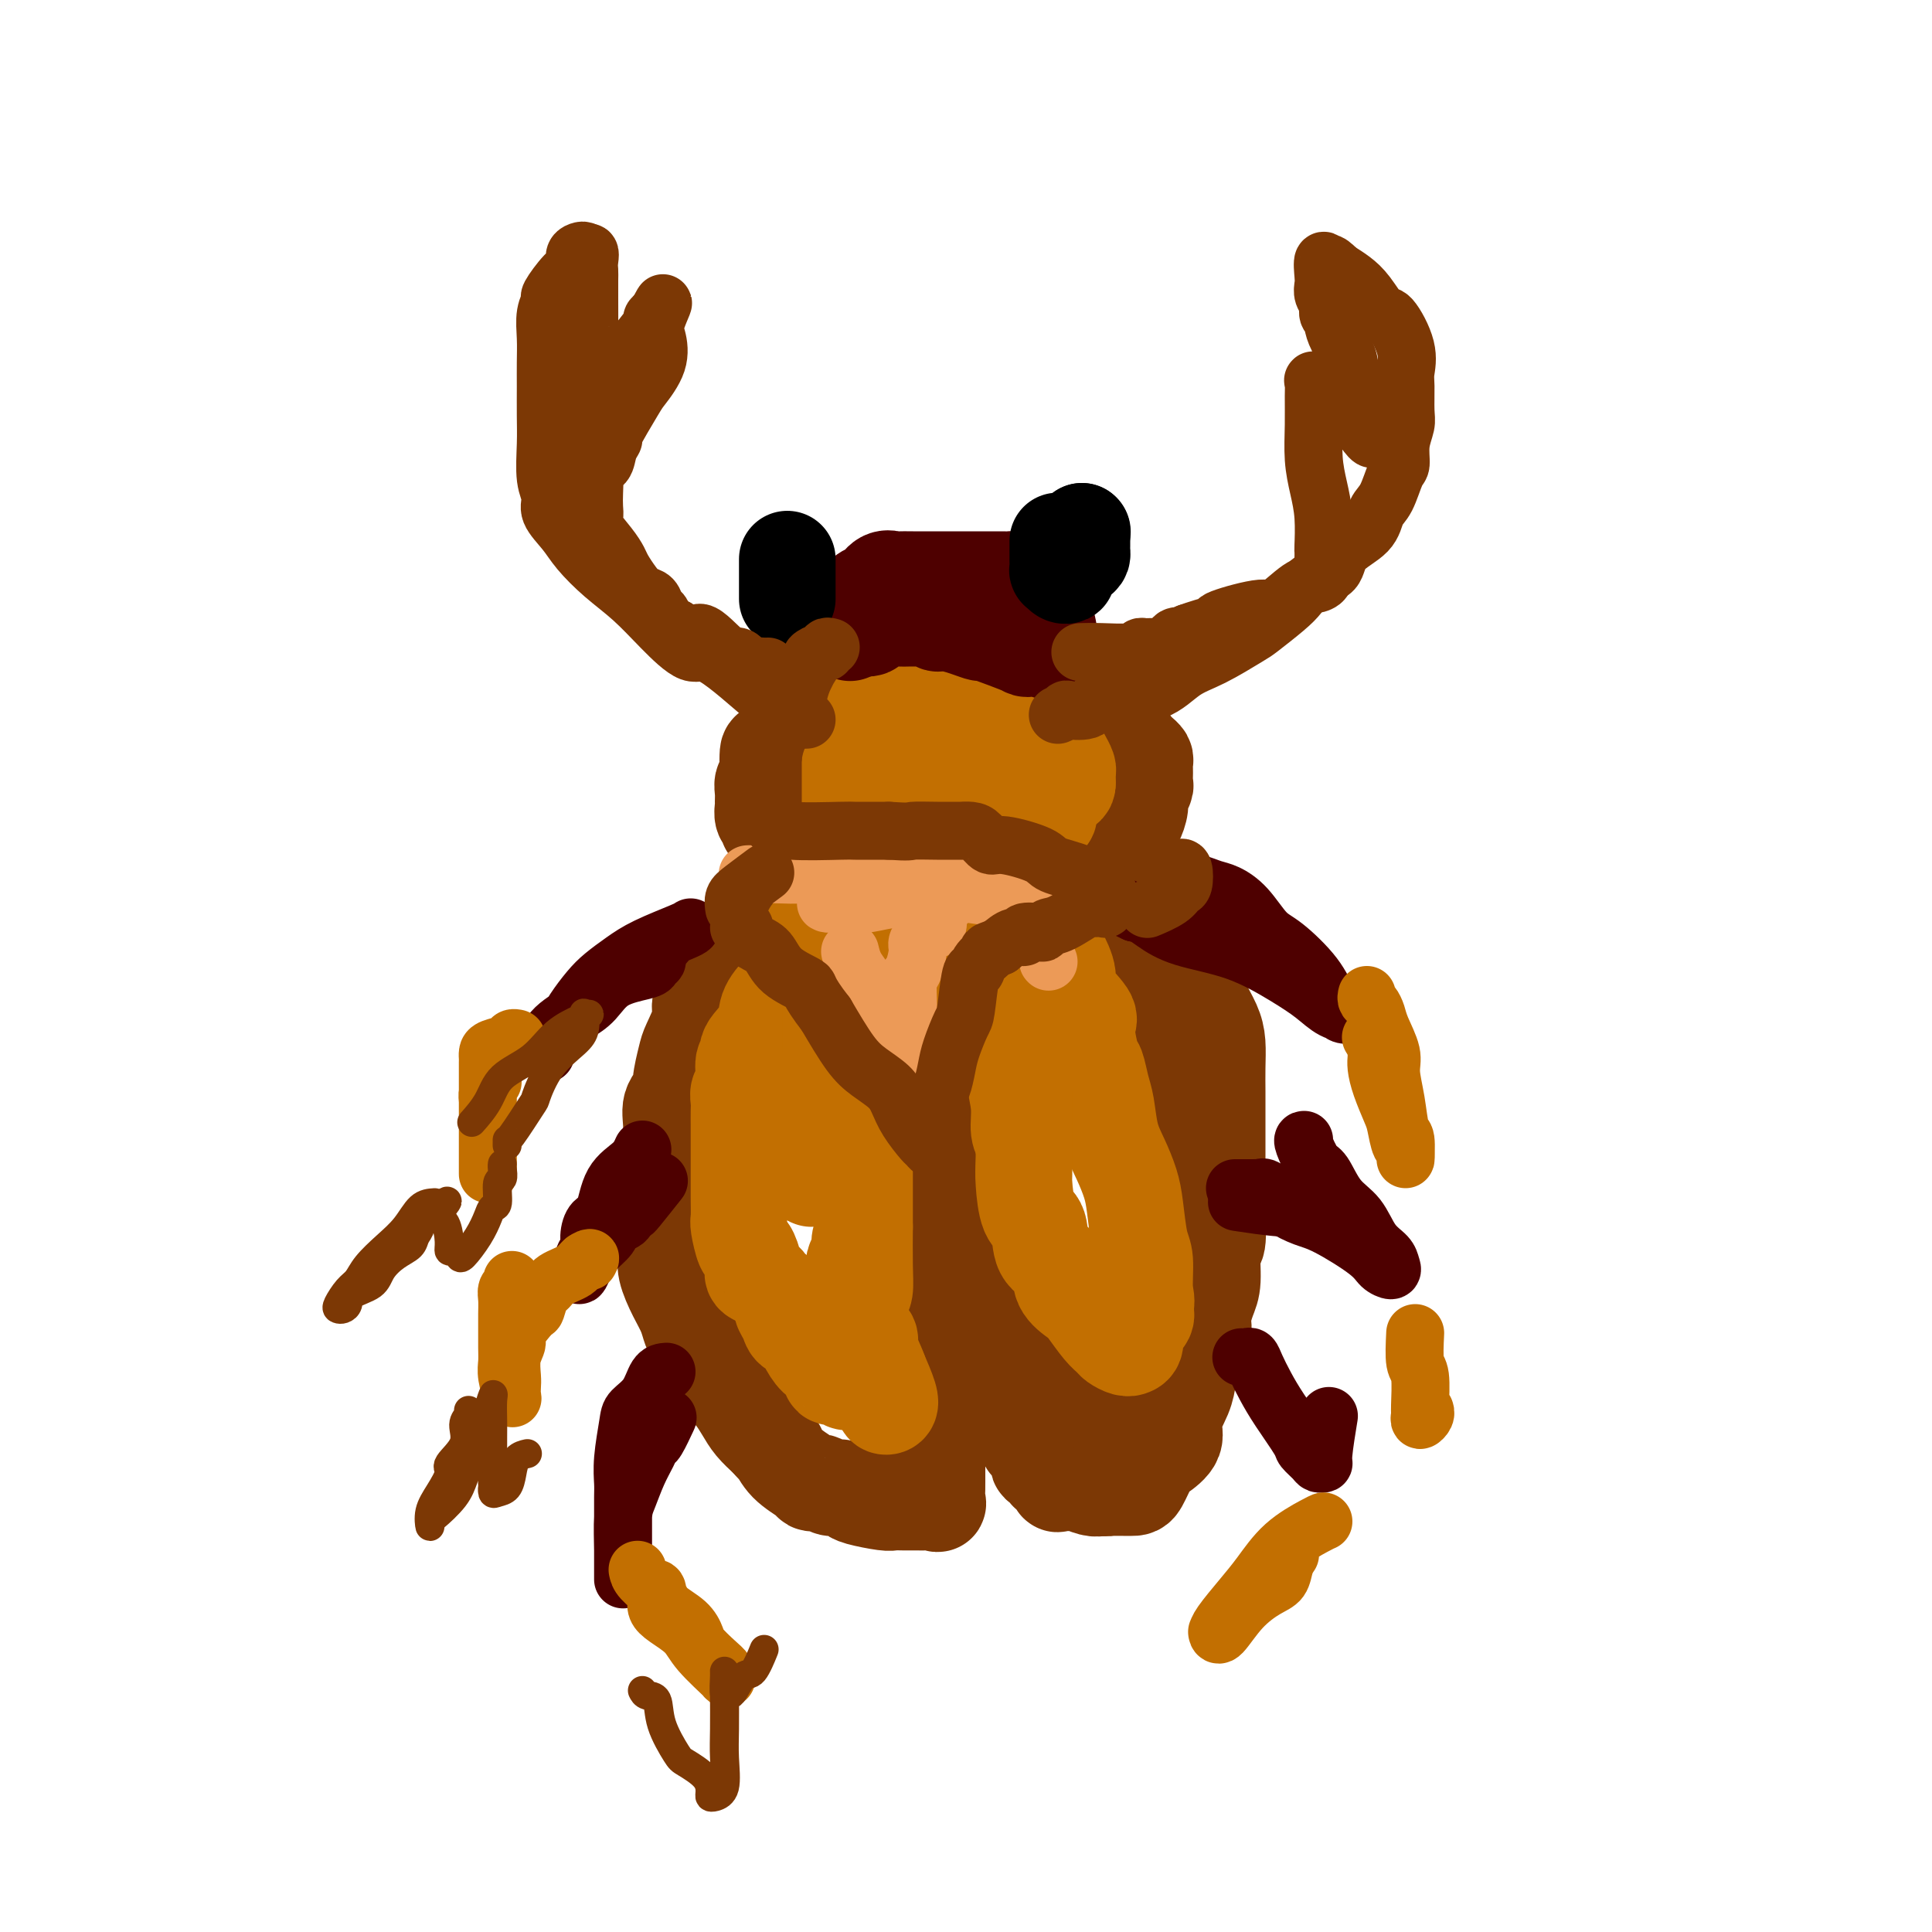 <svg viewBox='0 0 400 400' version='1.1' xmlns='http://www.w3.org/2000/svg' xmlns:xlink='http://www.w3.org/1999/xlink'><g fill='none' stroke='rgb(124,56,5)' stroke-width='20' stroke-linecap='round' stroke-linejoin='round'><path d='M183,148c-0.346,0.000 -0.693,0.000 -1,0c-0.307,-0.000 -0.575,-0.001 -1,0c-0.425,0.001 -1.006,0.002 -2,0c-0.994,-0.002 -2.399,-0.008 -3,0c-0.601,0.008 -0.396,0.030 -1,0c-0.604,-0.030 -2.015,-0.111 -3,0c-0.985,0.111 -1.542,0.415 -2,1c-0.458,0.585 -0.816,1.450 -2,2c-1.184,0.550 -3.193,0.784 -4,1c-0.807,0.216 -0.411,0.415 -1,1c-0.589,0.585 -2.162,1.556 -3,2c-0.838,0.444 -0.943,0.359 -1,1c-0.057,0.641 -0.068,2.007 0,3c0.068,0.993 0.215,1.613 0,2c-0.215,0.387 -0.791,0.541 -1,1c-0.209,0.459 -0.052,1.222 0,2c0.052,0.778 -0.000,1.571 0,2c0.000,0.429 0.054,0.492 0,1c-0.054,0.508 -0.214,1.459 0,2c0.214,0.541 0.801,0.671 1,1c0.199,0.329 0.008,0.856 0,1c-0.008,0.144 0.165,-0.095 1,0c0.835,0.095 2.330,0.523 3,1c0.670,0.477 0.514,1.002 1,1c0.486,-0.002 1.614,-0.533 4,0c2.386,0.533 6.032,2.129 8,3c1.968,0.871 2.260,1.017 3,1c0.740,-0.017 1.930,-0.197 3,0c1.070,0.197 2.020,0.771 3,1c0.980,0.229 1.990,0.115 3,0'/><path d='M188,178c5.351,1.327 3.729,0.145 4,0c0.271,-0.145 2.435,0.746 4,1c1.565,0.254 2.531,-0.128 4,0c1.469,0.128 3.443,0.766 5,1c1.557,0.234 2.699,0.064 4,0c1.301,-0.064 2.762,-0.023 3,0c0.238,0.023 -0.745,0.028 0,0c0.745,-0.028 3.219,-0.089 4,0c0.781,0.089 -0.132,0.327 1,0c1.132,-0.327 4.310,-1.217 6,-2c1.690,-0.783 1.892,-1.457 3,-2c1.108,-0.543 3.123,-0.956 4,-1c0.877,-0.044 0.617,0.280 1,0c0.383,-0.280 1.408,-1.163 2,-2c0.592,-0.837 0.751,-1.629 1,-2c0.249,-0.371 0.589,-0.322 1,-1c0.411,-0.678 0.895,-2.082 1,-3c0.105,-0.918 -0.168,-1.349 0,-2c0.168,-0.651 0.778,-1.522 1,-2c0.222,-0.478 0.057,-0.562 0,-1c-0.057,-0.438 -0.004,-1.231 0,-2c0.004,-0.769 -0.039,-1.515 0,-2c0.039,-0.485 0.161,-0.708 0,-1c-0.161,-0.292 -0.604,-0.655 -1,-1c-0.396,-0.345 -0.743,-0.674 -1,-1c-0.257,-0.326 -0.422,-0.648 -1,-1c-0.578,-0.352 -1.567,-0.734 -2,-1c-0.433,-0.266 -0.309,-0.418 -1,-1c-0.691,-0.582 -2.197,-1.595 -3,-2c-0.803,-0.405 -0.901,-0.203 -1,0'/><path d='M227,150c-2.003,-1.342 -2.010,-1.197 -2,-1c0.010,0.197 0.037,0.445 0,0c-0.037,-0.445 -0.137,-1.583 -1,-2c-0.863,-0.417 -2.488,-0.115 -3,0c-0.512,0.115 0.090,0.041 0,0c-0.090,-0.041 -0.872,-0.048 -1,0c-0.128,0.048 0.398,0.153 -1,0c-1.398,-0.153 -4.718,-0.563 -7,-1c-2.282,-0.437 -3.525,-0.902 -4,-1c-0.475,-0.098 -0.182,0.170 -1,0c-0.818,-0.170 -2.747,-0.778 -5,-1c-2.253,-0.222 -4.832,-0.060 -6,0c-1.168,0.060 -0.927,0.016 -1,0c-0.073,-0.016 -0.461,-0.005 -1,0c-0.539,0.005 -1.228,0.004 -2,0c-0.772,-0.004 -1.628,-0.011 -2,0c-0.372,0.011 -0.261,0.042 -1,0c-0.739,-0.042 -2.328,-0.155 -3,0c-0.672,0.155 -0.428,0.578 -1,1c-0.572,0.422 -1.962,0.845 -3,1c-1.038,0.155 -1.725,0.044 -2,0c-0.275,-0.044 -0.137,-0.022 0,0'/><path d='M163,180c0.381,0.943 0.762,1.886 0,3c-0.762,1.114 -2.669,2.398 -4,4c-1.331,1.602 -2.088,3.521 -3,5c-0.912,1.479 -1.980,2.519 -3,4c-1.020,1.481 -1.993,3.405 -3,5c-1.007,1.595 -2.048,2.861 -3,4c-0.952,1.139 -1.815,2.151 -2,3c-0.185,0.849 0.306,1.536 0,3c-0.306,1.464 -1.410,3.707 -2,5c-0.590,1.293 -0.665,1.637 -1,3c-0.335,1.363 -0.931,3.744 -1,5c-0.069,1.256 0.388,1.387 0,2c-0.388,0.613 -1.621,1.707 -2,3c-0.379,1.293 0.094,2.784 0,5c-0.094,2.216 -0.757,5.156 -1,7c-0.243,1.844 -0.067,2.592 0,4c0.067,1.408 0.024,3.475 0,5c-0.024,1.525 -0.028,2.508 0,4c0.028,1.492 0.088,3.492 0,5c-0.088,1.508 -0.323,2.523 0,4c0.323,1.477 1.203,3.417 2,5c0.797,1.583 1.512,2.808 2,4c0.488,1.192 0.750,2.350 1,3c0.250,0.650 0.490,0.792 1,2c0.510,1.208 1.292,3.481 2,5c0.708,1.519 1.344,2.283 2,3c0.656,0.717 1.333,1.388 2,2c0.667,0.612 1.323,1.164 2,2c0.677,0.836 1.375,1.956 2,3c0.625,1.044 1.179,2.013 2,3c0.821,0.987 1.911,1.994 3,3'/><path d='M159,298c2.404,2.791 1.915,1.767 2,2c0.085,0.233 0.743,1.722 2,3c1.257,1.278 3.113,2.347 4,3c0.887,0.653 0.804,0.892 1,1c0.196,0.108 0.672,0.084 1,0c0.328,-0.084 0.507,-0.230 1,0c0.493,0.230 1.298,0.836 2,1c0.702,0.164 1.301,-0.114 2,0c0.699,0.114 1.499,0.619 2,1c0.501,0.381 0.704,0.638 2,1c1.296,0.362 3.683,0.829 5,1c1.317,0.171 1.562,0.045 2,0c0.438,-0.045 1.070,-0.009 2,0c0.930,0.009 2.158,-0.009 3,0c0.842,0.009 1.297,0.046 2,0c0.703,-0.046 1.652,-0.176 2,0c0.348,0.176 0.093,0.659 0,0c-0.093,-0.659 -0.025,-2.461 0,-3c0.025,-0.539 0.007,0.183 0,-1c-0.007,-1.183 -0.002,-4.273 0,-6c0.002,-1.727 0.000,-2.092 0,-3c-0.000,-0.908 0.001,-2.361 0,-4c-0.001,-1.639 -0.003,-3.465 0,-5c0.003,-1.535 0.012,-2.781 0,-4c-0.012,-1.219 -0.045,-2.412 0,-4c0.045,-1.588 0.167,-3.570 0,-5c-0.167,-1.430 -0.622,-2.308 -1,-4c-0.378,-1.692 -0.679,-4.198 -1,-6c-0.321,-1.802 -0.660,-2.901 -1,-4'/><path d='M191,262c-0.631,-8.291 -0.709,-4.520 -1,-4c-0.291,0.520 -0.795,-2.211 -1,-4c-0.205,-1.789 -0.111,-2.634 0,-4c0.111,-1.366 0.240,-3.252 0,-5c-0.240,-1.748 -0.849,-3.358 -1,-5c-0.151,-1.642 0.156,-3.315 0,-6c-0.156,-2.685 -0.774,-6.381 -1,-8c-0.226,-1.619 -0.061,-1.162 0,-2c0.061,-0.838 0.017,-2.970 0,-5c-0.017,-2.030 -0.009,-3.959 0,-5c0.009,-1.041 0.017,-1.194 0,-2c-0.017,-0.806 -0.060,-2.266 0,-3c0.060,-0.734 0.222,-0.743 0,-1c-0.222,-0.257 -0.829,-0.761 0,-2c0.829,-1.239 3.094,-3.211 4,-4c0.906,-0.789 0.453,-0.394 0,0'/><path d='M228,187c0.328,0.387 0.655,0.775 1,1c0.345,0.225 0.707,0.289 1,1c0.293,0.711 0.516,2.071 1,3c0.484,0.929 1.228,1.428 2,3c0.772,1.572 1.570,4.218 2,6c0.430,1.782 0.491,2.699 1,4c0.509,1.301 1.464,2.985 2,5c0.536,2.015 0.651,4.362 1,6c0.349,1.638 0.931,2.569 1,4c0.069,1.431 -0.374,3.363 0,5c0.374,1.637 1.564,2.978 2,5c0.436,2.022 0.117,4.726 0,6c-0.117,1.274 -0.031,1.118 0,2c0.031,0.882 0.008,2.801 0,4c-0.008,1.199 -0.002,1.678 0,3c0.002,1.322 0.000,3.487 0,5c-0.000,1.513 0.001,2.374 0,4c-0.001,1.626 -0.003,4.017 0,5c0.003,0.983 0.012,0.559 0,1c-0.012,0.441 -0.046,1.745 0,3c0.046,1.255 0.171,2.459 0,3c-0.171,0.541 -0.637,0.420 -1,1c-0.363,0.580 -0.621,1.862 -1,3c-0.379,1.138 -0.879,2.133 -1,3c-0.121,0.867 0.136,1.605 0,2c-0.136,0.395 -0.663,0.449 -1,1c-0.337,0.551 -0.482,1.601 -1,3c-0.518,1.399 -1.409,3.146 -2,4c-0.591,0.854 -0.883,0.815 -1,1c-0.117,0.185 -0.058,0.592 0,1'/><path d='M234,285c-1.189,2.980 -0.160,0.931 0,1c0.160,0.069 -0.549,2.255 -1,3c-0.451,0.745 -0.646,0.050 -1,0c-0.354,-0.050 -0.869,0.547 -1,1c-0.131,0.453 0.120,0.763 0,1c-0.120,0.237 -0.610,0.402 -1,1c-0.390,0.598 -0.678,1.628 -1,2c-0.322,0.372 -0.678,0.086 -1,0c-0.322,-0.086 -0.608,0.028 -1,0c-0.392,-0.028 -0.888,-0.197 -1,0c-0.112,0.197 0.160,0.761 0,1c-0.160,0.239 -0.753,0.152 -1,0c-0.247,-0.152 -0.150,-0.368 0,-1c0.150,-0.632 0.353,-1.678 0,-3c-0.353,-1.322 -1.260,-2.920 -2,-4c-0.740,-1.080 -1.312,-1.643 -2,-3c-0.688,-1.357 -1.493,-3.508 -2,-5c-0.507,-1.492 -0.717,-2.325 -1,-3c-0.283,-0.675 -0.639,-1.192 -1,-3c-0.361,-1.808 -0.726,-4.907 -1,-6c-0.274,-1.093 -0.459,-0.179 -1,-1c-0.541,-0.821 -1.440,-3.377 -2,-5c-0.560,-1.623 -0.780,-2.311 -1,-3'/><path d='M212,258c-2.359,-5.751 -1.257,-2.128 -1,-2c0.257,0.128 -0.330,-3.239 -1,-5c-0.670,-1.761 -1.422,-1.915 -2,-3c-0.578,-1.085 -0.982,-3.102 -1,-5c-0.018,-1.898 0.349,-3.678 0,-5c-0.349,-1.322 -1.414,-2.186 -2,-4c-0.586,-1.814 -0.693,-4.579 -1,-6c-0.307,-1.421 -0.814,-1.497 -1,-3c-0.186,-1.503 -0.050,-4.432 0,-7c0.050,-2.568 0.013,-4.773 0,-6c-0.013,-1.227 -0.004,-1.475 0,-3c0.004,-1.525 0.001,-4.328 0,-6c-0.001,-1.672 -0.000,-2.212 0,-3c0.000,-0.788 0.000,-1.823 0,-3c-0.000,-1.177 -0.000,-2.497 0,-3c0.000,-0.503 0.000,-0.191 0,-1c-0.000,-0.809 -0.000,-2.740 0,-4c0.000,-1.260 0.000,-1.850 0,-1c-0.000,0.850 -0.000,3.140 0,4c0.000,0.860 0.000,0.290 0,1c-0.000,0.710 -0.000,2.699 0,4c0.000,1.301 0.000,1.915 0,3c-0.000,1.085 -0.000,2.641 0,4c0.000,1.359 0.000,2.520 0,4c-0.000,1.480 -0.000,3.280 0,5c0.000,1.720 0.000,3.360 0,5'/><path d='M203,218c0.017,6.301 0.059,7.555 0,9c-0.059,1.445 -0.219,3.083 0,5c0.219,1.917 0.816,4.114 1,6c0.184,1.886 -0.045,3.463 0,5c0.045,1.537 0.363,3.036 1,5c0.637,1.964 1.593,4.395 2,6c0.407,1.605 0.266,2.385 0,3c-0.266,0.615 -0.656,1.064 0,3c0.656,1.936 2.357,5.360 3,7c0.643,1.640 0.229,1.496 0,2c-0.229,0.504 -0.271,1.655 0,3c0.271,1.345 0.856,2.885 1,4c0.144,1.115 -0.154,1.805 0,3c0.154,1.195 0.760,2.895 1,4c0.240,1.105 0.115,1.615 0,3c-0.115,1.385 -0.219,3.645 0,5c0.219,1.355 0.762,1.807 1,3c0.238,1.193 0.173,3.129 0,4c-0.173,0.871 -0.454,0.676 0,1c0.454,0.324 1.641,1.167 2,2c0.359,0.833 -0.111,1.657 0,2c0.111,0.343 0.805,0.205 1,0c0.195,-0.205 -0.107,-0.475 0,0c0.107,0.475 0.623,1.697 1,2c0.377,0.303 0.614,-0.312 1,0c0.386,0.312 0.922,1.551 1,2c0.078,0.449 -0.302,0.106 0,0c0.302,-0.106 1.287,0.023 2,0c0.713,-0.023 1.153,-0.199 2,0c0.847,0.199 2.099,0.771 3,1c0.901,0.229 1.450,0.114 2,0'/><path d='M228,308c1.628,0.154 1.197,0.040 2,0c0.803,-0.040 2.840,-0.005 4,0c1.160,0.005 1.444,-0.020 2,-1c0.556,-0.980 1.385,-2.915 2,-4c0.615,-1.085 1.016,-1.318 2,-2c0.984,-0.682 2.553,-1.811 3,-3c0.447,-1.189 -0.226,-2.437 0,-4c0.226,-1.563 1.352,-3.442 2,-5c0.648,-1.558 0.817,-2.794 1,-4c0.183,-1.206 0.379,-2.381 1,-4c0.621,-1.619 1.668,-3.682 2,-5c0.332,-1.318 -0.051,-1.893 0,-3c0.051,-1.107 0.535,-2.748 1,-4c0.465,-1.252 0.909,-2.115 1,-4c0.091,-1.885 -0.172,-4.792 0,-6c0.172,-1.208 0.778,-0.717 1,-2c0.222,-1.283 0.059,-4.339 0,-6c-0.059,-1.661 -0.016,-1.928 0,-3c0.016,-1.072 0.004,-2.950 0,-4c-0.004,-1.050 -0.001,-1.273 0,-3c0.001,-1.727 0.001,-4.958 0,-7c-0.001,-2.042 -0.002,-2.895 0,-4c0.002,-1.105 0.008,-2.463 0,-4c-0.008,-1.537 -0.029,-3.254 0,-5c0.029,-1.746 0.107,-3.523 0,-5c-0.107,-1.477 -0.400,-2.656 -1,-4c-0.600,-1.344 -1.509,-2.855 -2,-4c-0.491,-1.145 -0.565,-1.926 -1,-3c-0.435,-1.074 -1.233,-2.443 -2,-3c-0.767,-0.557 -1.505,-0.302 -2,-1c-0.495,-0.698 -0.748,-2.349 -1,-4'/><path d='M243,197c-1.571,-3.118 -0.998,-1.413 -1,-1c-0.002,0.413 -0.578,-0.466 -1,-1c-0.422,-0.534 -0.690,-0.724 -1,-1c-0.310,-0.276 -0.661,-0.638 -1,-1c-0.339,-0.362 -0.665,-0.724 -1,-1c-0.335,-0.276 -0.677,-0.466 -1,-1c-0.323,-0.534 -0.625,-1.413 -1,-2c-0.375,-0.587 -0.821,-0.882 -1,-1c-0.179,-0.118 -0.089,-0.059 0,0'/><path d='M235,188c-0.453,-0.008 -0.906,-0.016 -1,0c-0.094,0.016 0.171,0.056 0,0c-0.171,-0.056 -0.777,-0.207 -1,0c-0.223,0.207 -0.064,0.774 0,1c0.064,0.226 0.032,0.113 0,0'/></g>
<g fill='none' stroke='rgb(194,111,1)' stroke-width='20' stroke-linecap='round' stroke-linejoin='round'><path d='M181,147c0.337,-0.732 0.673,-1.464 2,-2c1.327,-0.536 3.644,-0.876 5,-1c1.356,-0.124 1.750,-0.033 3,0c1.250,0.033 3.356,0.009 5,0c1.644,-0.009 2.825,-0.002 4,0c1.175,0.002 2.343,0.000 3,0c0.657,-0.000 0.805,0.001 1,0c0.195,-0.001 0.439,-0.004 1,0c0.561,0.004 1.439,0.015 2,0c0.561,-0.015 0.806,-0.057 1,0c0.194,0.057 0.338,0.213 1,1c0.662,0.787 1.840,2.204 3,3c1.160,0.796 2.300,0.972 3,1c0.700,0.028 0.961,-0.092 1,0c0.039,0.092 -0.145,0.394 0,1c0.145,0.606 0.617,1.514 1,2c0.383,0.486 0.677,0.550 1,1c0.323,0.450 0.675,1.286 1,2c0.325,0.714 0.623,1.304 1,2c0.377,0.696 0.833,1.496 1,2c0.167,0.504 0.045,0.713 0,1c-0.045,0.287 -0.013,0.654 0,1c0.013,0.346 0.006,0.673 0,1'/><path d='M221,162c0.186,1.950 -2.350,0.327 -4,0c-1.650,-0.327 -2.413,0.644 -5,1c-2.587,0.356 -6.997,0.096 -9,0c-2.003,-0.096 -1.597,-0.030 -3,0c-1.403,0.030 -4.614,0.022 -6,0c-1.386,-0.022 -0.948,-0.059 -1,0c-0.052,0.059 -0.595,0.213 -1,0c-0.405,-0.213 -0.672,-0.793 -1,-1c-0.328,-0.207 -0.719,-0.041 -1,0c-0.281,0.041 -0.454,-0.041 -1,0c-0.546,0.041 -1.466,0.207 -2,0c-0.534,-0.207 -0.682,-0.786 -1,-1c-0.318,-0.214 -0.805,-0.061 -1,0c-0.195,0.061 -0.097,0.031 0,0'/><path d='M208,202c0.453,1.414 0.906,2.829 1,4c0.094,1.171 -0.172,2.100 0,3c0.172,0.900 0.782,1.772 1,3c0.218,1.228 0.043,2.811 0,4c-0.043,1.189 0.045,1.983 0,3c-0.045,1.017 -0.222,2.257 0,4c0.222,1.743 0.844,3.989 1,6c0.156,2.011 -0.152,3.785 0,5c0.152,1.215 0.766,1.870 1,3c0.234,1.130 0.088,2.736 0,4c-0.088,1.264 -0.118,2.185 0,4c0.118,1.815 0.383,4.523 1,6c0.617,1.477 1.587,1.723 2,3c0.413,1.277 0.270,3.586 1,5c0.730,1.414 2.335,1.933 3,3c0.665,1.067 0.392,2.681 1,4c0.608,1.319 2.098,2.342 3,3c0.902,0.658 1.215,0.951 2,2c0.785,1.049 2.043,2.855 3,4c0.957,1.145 1.614,1.627 2,2c0.386,0.373 0.500,0.635 1,1c0.500,0.365 1.386,0.834 2,1c0.614,0.166 0.957,0.028 1,0c0.043,-0.028 -0.212,0.053 0,0c0.212,-0.053 0.892,-0.241 1,-1c0.108,-0.759 -0.356,-2.089 0,-3c0.356,-0.911 1.530,-1.403 2,-2c0.470,-0.597 0.235,-1.298 0,-2'/><path d='M237,271c0.606,-1.819 0.122,-2.365 0,-4c-0.122,-1.635 0.119,-4.359 0,-6c-0.119,-1.641 -0.599,-2.201 -1,-4c-0.401,-1.799 -0.723,-4.838 -1,-7c-0.277,-2.162 -0.508,-3.448 -1,-5c-0.492,-1.552 -1.245,-3.369 -2,-5c-0.755,-1.631 -1.511,-3.076 -2,-5c-0.489,-1.924 -0.710,-4.326 -1,-6c-0.290,-1.674 -0.648,-2.620 -1,-4c-0.352,-1.380 -0.698,-3.196 -1,-4c-0.302,-0.804 -0.559,-0.597 -1,-2c-0.441,-1.403 -1.066,-4.416 -1,-6c0.066,-1.584 0.824,-1.738 0,-3c-0.824,-1.262 -3.230,-3.633 -4,-5c-0.770,-1.367 0.095,-1.729 0,-3c-0.095,-1.271 -1.150,-3.451 -2,-5c-0.850,-1.549 -1.496,-2.467 -2,-3c-0.504,-0.533 -0.866,-0.682 -1,-1c-0.134,-0.318 -0.038,-0.805 0,-1c0.038,-0.195 0.019,-0.097 0,0'/><path d='M171,192c-0.225,-0.018 -0.451,-0.035 -1,0c-0.549,0.035 -1.422,0.123 -2,1c-0.578,0.877 -0.859,2.544 -1,4c-0.141,1.456 -0.140,2.701 -1,4c-0.860,1.299 -2.579,2.653 -4,4c-1.421,1.347 -2.542,2.687 -3,4c-0.458,1.313 -0.251,2.600 -1,4c-0.749,1.400 -2.453,2.913 -3,4c-0.547,1.087 0.064,1.748 0,2c-0.064,0.252 -0.802,0.097 -1,1c-0.198,0.903 0.143,2.865 0,4c-0.143,1.135 -0.770,1.442 -1,2c-0.230,0.558 -0.062,1.368 0,2c0.062,0.632 0.017,1.087 0,2c-0.017,0.913 -0.004,2.284 0,3c0.004,0.716 0.001,0.777 0,2c-0.001,1.223 -0.001,3.610 0,5c0.001,1.390 0.003,1.785 0,3c-0.003,1.215 -0.012,3.251 0,5c0.012,1.749 0.046,3.210 0,4c-0.046,0.790 -0.172,0.908 0,2c0.172,1.092 0.641,3.157 1,4c0.359,0.843 0.607,0.463 1,1c0.393,0.537 0.931,1.989 1,3c0.069,1.011 -0.332,1.579 0,2c0.332,0.421 1.398,0.693 2,1c0.602,0.307 0.739,0.649 1,1c0.261,0.351 0.647,0.710 1,1c0.353,0.290 0.672,0.511 1,1c0.328,0.489 0.664,1.244 1,2'/><path d='M162,270c1.185,1.991 0.148,0.969 0,1c-0.148,0.031 0.593,1.115 1,2c0.407,0.885 0.480,1.571 1,2c0.520,0.429 1.489,0.600 2,1c0.511,0.400 0.566,1.029 1,2c0.434,0.971 1.247,2.284 2,3c0.753,0.716 1.444,0.837 2,1c0.556,0.163 0.975,0.369 1,1c0.025,0.631 -0.343,1.686 0,2c0.343,0.314 1.398,-0.113 2,0c0.602,0.113 0.750,0.765 1,1c0.250,0.235 0.602,0.053 1,0c0.398,-0.053 0.841,0.022 1,0c0.159,-0.022 0.032,-0.140 0,-1c-0.032,-0.860 0.030,-2.462 0,-4c-0.030,-1.538 -0.152,-3.012 0,-5c0.152,-1.988 0.577,-4.491 1,-6c0.423,-1.509 0.846,-2.023 1,-3c0.154,-0.977 0.041,-2.418 0,-5c-0.041,-2.582 -0.011,-6.307 0,-8c0.011,-1.693 0.003,-1.354 0,-3c-0.003,-1.646 -0.001,-5.276 0,-8c0.001,-2.724 0.000,-4.541 0,-6c-0.000,-1.459 -0.000,-2.560 0,-4c0.000,-1.440 0.000,-3.220 0,-5'/><path d='M179,228c0.538,-9.391 0.884,-3.869 1,-3c0.116,0.869 0.003,-2.915 0,-5c-0.003,-2.085 0.103,-2.470 0,-4c-0.103,-1.530 -0.417,-4.204 0,-6c0.417,-1.796 1.565,-2.712 2,-4c0.435,-1.288 0.159,-2.947 0,-4c-0.159,-1.053 -0.200,-1.500 0,-3c0.200,-1.500 0.642,-4.055 1,-5c0.358,-0.945 0.632,-0.281 1,-1c0.368,-0.719 0.831,-2.820 1,-4c0.169,-1.180 0.045,-1.440 0,-2c-0.045,-0.560 -0.012,-1.420 0,-2c0.012,-0.580 0.003,-0.880 0,-1c-0.003,-0.120 -0.002,-0.060 0,0'/><path d='M190,162c-0.334,0.000 -0.668,0.000 -1,0c-0.332,-0.000 -0.662,-0.000 -1,0c-0.338,0.000 -0.684,0.000 -1,0c-0.316,-0.000 -0.601,-0.002 -1,0c-0.399,0.002 -0.913,0.006 -1,0c-0.087,-0.006 0.253,-0.023 0,0c-0.253,0.023 -1.097,0.087 -2,0c-0.903,-0.087 -1.863,-0.324 -3,0c-1.137,0.324 -2.449,1.211 -4,2c-1.551,0.789 -3.341,1.482 -4,2c-0.659,0.518 -0.188,0.862 0,1c0.188,0.138 0.094,0.069 0,0'/><path d='M172,208c-0.000,0.615 -0.000,1.230 0,2c0.000,0.770 0.001,1.695 0,3c-0.001,1.305 -0.004,2.990 0,4c0.004,1.010 0.015,1.344 0,2c-0.015,0.656 -0.057,1.633 0,3c0.057,1.367 0.213,3.124 0,4c-0.213,0.876 -0.797,0.872 -1,2c-0.203,1.128 -0.027,3.388 0,5c0.027,1.612 -0.097,2.577 0,3c0.097,0.423 0.415,0.305 0,1c-0.415,0.695 -1.563,2.204 -2,3c-0.437,0.796 -0.162,0.878 0,1c0.162,0.122 0.212,0.284 0,1c-0.212,0.716 -0.686,1.986 -1,2c-0.314,0.014 -0.469,-1.227 0,-3c0.469,-1.773 1.563,-4.078 2,-5c0.437,-0.922 0.219,-0.461 0,0'/><path d='M182,171c0.368,0.000 0.736,0.000 1,0c0.264,-0.000 0.425,-0.000 2,0c1.575,0.000 4.566,0.000 6,0c1.434,-0.000 1.312,-0.000 3,0c1.688,0.000 5.187,0.001 7,0c1.813,-0.001 1.941,-0.003 2,0c0.059,0.003 0.050,0.011 0,0c-0.050,-0.011 -0.139,-0.041 1,0c1.139,0.041 3.506,0.153 5,0c1.494,-0.153 2.113,-0.570 3,-1c0.887,-0.430 2.041,-0.874 3,-1c0.959,-0.126 1.722,0.065 2,0c0.278,-0.065 0.071,-0.385 0,-1c-0.071,-0.615 -0.005,-1.524 0,-2c0.005,-0.476 -0.050,-0.519 0,-1c0.050,-0.481 0.206,-1.399 0,-2c-0.206,-0.601 -0.773,-0.886 -1,-1c-0.227,-0.114 -0.113,-0.057 0,0'/><path d='M185,150c-0.325,-0.090 -0.650,-0.180 -1,0c-0.350,0.180 -0.723,0.629 -1,1c-0.277,0.371 -0.456,0.663 -1,1c-0.544,0.337 -1.451,0.720 -2,1c-0.549,0.280 -0.739,0.458 -1,1c-0.261,0.542 -0.592,1.449 -1,2c-0.408,0.551 -0.893,0.748 -1,1c-0.107,0.252 0.164,0.560 0,1c-0.164,0.440 -0.762,1.011 -1,1c-0.238,-0.011 -0.116,-0.603 0,0c0.116,0.603 0.227,2.400 0,3c-0.227,0.600 -0.793,0.003 -1,0c-0.207,-0.003 -0.055,0.587 0,1c0.055,0.413 0.015,0.650 0,1c-0.015,0.350 -0.004,0.814 0,1c0.004,0.186 0.002,0.093 0,0'/><path d='M212,226c0.000,0.677 0.000,1.355 0,2c0.000,0.645 0.000,1.259 0,2c0.000,0.741 0.000,1.611 0,2c0.000,0.389 0.000,0.298 0,1c-0.000,0.702 0.000,2.198 0,3c-0.000,0.802 0.000,0.911 0,1c0.000,0.089 0.000,0.157 0,1c0.000,0.843 0.000,2.461 0,3c0.000,0.539 0.000,0.000 0,0c0.000,-0.000 0.000,0.538 0,1c0.000,0.462 0.000,0.846 0,1c-0.000,0.154 0.000,0.077 0,0'/><path d='M179,254c-0.453,1.100 -0.906,2.199 -1,3c-0.094,0.801 0.171,1.303 0,2c-0.171,0.697 -0.778,1.590 -1,2c-0.222,0.410 -0.059,0.337 0,1c0.059,0.663 0.016,2.063 0,3c-0.016,0.937 -0.004,1.410 0,2c0.004,0.590 -0.001,1.298 0,2c0.001,0.702 0.007,1.399 0,2c-0.007,0.601 -0.028,1.105 0,2c0.028,0.895 0.105,2.182 0,3c-0.105,0.818 -0.392,1.168 0,2c0.392,0.832 1.464,2.145 2,3c0.536,0.855 0.535,1.252 1,2c0.465,0.748 1.396,1.848 2,3c0.604,1.152 0.881,2.358 1,3c0.119,0.642 0.079,0.722 0,1c-0.079,0.278 -0.196,0.755 0,1c0.196,0.245 0.707,0.258 1,0c0.293,-0.258 0.370,-0.788 0,-2c-0.370,-1.212 -1.185,-3.106 -2,-5'/><path d='M182,284c-0.640,-1.817 -1.738,-3.858 -2,-5c-0.262,-1.142 0.314,-1.384 0,-2c-0.314,-0.616 -1.518,-1.604 -2,-2c-0.482,-0.396 -0.241,-0.198 0,0'/></g>
<g fill='none' stroke='rgb(78,0,0)' stroke-width='20' stroke-linecap='round' stroke-linejoin='round'><path d='M176,131c0.006,-0.225 0.011,-0.449 0,-1c-0.011,-0.551 -0.039,-1.428 0,-2c0.039,-0.572 0.146,-0.840 0,-1c-0.146,-0.160 -0.543,-0.211 0,-1c0.543,-0.789 2.028,-2.317 3,-3c0.972,-0.683 1.431,-0.523 2,-1c0.569,-0.477 1.249,-1.592 2,-2c0.751,-0.408 1.575,-0.109 2,0c0.425,0.109 0.452,0.029 1,0c0.548,-0.029 1.619,-0.008 3,0c1.381,0.008 3.073,0.002 4,0c0.927,-0.002 1.088,-0.000 2,0c0.912,0.000 2.573,-0.000 4,0c1.427,0.000 2.620,0.002 4,0c1.380,-0.002 2.947,-0.007 4,0c1.053,0.007 1.591,0.026 2,0c0.409,-0.026 0.691,-0.097 1,0c0.309,0.097 0.647,0.364 1,1c0.353,0.636 0.720,1.642 1,2c0.280,0.358 0.471,0.068 1,0c0.529,-0.068 1.396,0.086 2,1c0.604,0.914 0.947,2.587 1,3c0.053,0.413 -0.182,-0.433 0,0c0.182,0.433 0.781,2.147 1,3c0.219,0.853 0.059,0.845 0,1c-0.059,0.155 -0.017,0.473 0,1c0.017,0.527 0.008,1.264 0,2'/><path d='M217,134c0.086,1.543 -0.700,0.402 -1,0c-0.300,-0.402 -0.113,-0.065 -1,0c-0.887,0.065 -2.848,-0.143 -3,0c-0.152,0.143 1.505,0.637 0,0c-1.505,-0.637 -6.173,-2.404 -8,-3c-1.827,-0.596 -0.815,-0.020 -1,0c-0.185,0.020 -1.568,-0.517 -3,-1c-1.432,-0.483 -2.912,-0.914 -4,-1c-1.088,-0.086 -1.782,0.173 -2,0c-0.218,-0.173 0.041,-0.779 0,-1c-0.041,-0.221 -0.380,-0.059 -1,0c-0.620,0.059 -1.521,0.015 -2,0c-0.479,-0.015 -0.538,-0.001 -1,0c-0.462,0.001 -1.328,-0.010 -2,0c-0.672,0.010 -1.150,0.041 -2,0c-0.850,-0.041 -2.070,-0.155 -3,0c-0.930,0.155 -1.569,0.578 -2,1c-0.431,0.422 -0.655,0.845 -1,1c-0.345,0.155 -0.813,0.044 -1,0c-0.187,-0.044 -0.094,-0.022 0,0'/></g>
<g fill='none' stroke='rgb(0,0,0)' stroke-width='20' stroke-linecap='round' stroke-linejoin='round'><path d='M163,123c0.000,0.551 0.000,1.102 0,1c0.000,-0.102 0.000,-0.859 0,-1c0.000,-0.141 0.000,0.332 0,0c0.000,-0.332 0.000,-1.469 0,-2c0.000,-0.531 0.000,-0.454 0,-1c0.000,-0.546 0.000,-1.713 0,-2c0.000,-0.287 0.000,0.307 0,0c0.000,-0.307 0.000,-1.516 0,-2c0.000,-0.484 0.000,-0.242 0,0'/><path d='M219,112c0.000,0.872 0.000,1.744 0,2c-0.000,0.256 -0.001,-0.104 0,0c0.001,0.104 0.003,0.673 0,1c-0.003,0.327 -0.011,0.414 0,1c0.011,0.586 0.040,1.672 0,2c-0.040,0.328 -0.148,-0.101 0,0c0.148,0.101 0.551,0.732 1,1c0.449,0.268 0.943,0.174 1,0c0.057,-0.174 -0.325,-0.428 0,-1c0.325,-0.572 1.355,-1.463 2,-2c0.645,-0.537 0.905,-0.721 1,-1c0.095,-0.279 0.025,-0.653 0,-1c-0.025,-0.347 -0.007,-0.668 0,-1c0.007,-0.332 0.002,-0.677 0,-1c-0.002,-0.323 -0.000,-0.625 0,-1c0.000,-0.375 0.000,-0.821 0,-1c-0.000,-0.179 -0.000,-0.089 0,0'/><path d='M224,110c0.000,0.000 0.100,0.100 0.1,0.1'/></g>
<g fill='none' stroke='rgb(78,0,0)' stroke-width='12' stroke-linecap='round' stroke-linejoin='round'><path d='M143,192c-0.177,0.154 -0.353,0.308 -2,1c-1.647,0.692 -4.763,1.921 -7,3c-2.237,1.079 -3.595,2.007 -5,3c-1.405,0.993 -2.856,2.052 -4,3c-1.144,0.948 -1.981,1.787 -3,3c-1.019,1.213 -2.220,2.801 -3,4c-0.780,1.199 -1.137,2.008 -2,3c-0.863,0.992 -2.230,2.165 -3,3c-0.770,0.835 -0.944,1.330 -1,2c-0.056,0.670 0.005,1.515 0,1c-0.005,-0.515 -0.076,-2.390 1,-4c1.076,-1.610 3.297,-2.956 5,-4c1.703,-1.044 2.886,-1.787 4,-3c1.114,-1.213 2.159,-2.898 4,-4c1.841,-1.102 4.478,-1.623 6,-2c1.522,-0.377 1.927,-0.612 2,-1c0.073,-0.388 -0.187,-0.931 0,-1c0.187,-0.069 0.821,0.335 1,0c0.179,-0.335 -0.096,-1.409 0,-2c0.096,-0.591 0.564,-0.697 1,-1c0.436,-0.303 0.839,-0.801 1,-1c0.161,-0.199 0.081,-0.100 0,0'/><path d='M245,183c0.270,0.026 0.539,0.052 1,0c0.461,-0.052 1.113,-0.183 2,0c0.887,0.183 2.009,0.679 3,1c0.991,0.321 1.851,0.468 3,1c1.149,0.532 2.587,1.448 4,3c1.413,1.552 2.802,3.739 4,5c1.198,1.261 2.204,1.595 4,3c1.796,1.405 4.382,3.879 6,6c1.618,2.121 2.267,3.887 3,5c0.733,1.113 1.548,1.572 2,2c0.452,0.428 0.541,0.826 1,1c0.459,0.174 1.290,0.125 1,0c-0.290,-0.125 -1.700,-0.326 -3,-1c-1.300,-0.674 -2.490,-1.822 -4,-3c-1.510,-1.178 -3.339,-2.386 -6,-4c-2.661,-1.614 -6.152,-3.634 -10,-5c-3.848,-1.366 -8.052,-2.077 -11,-3c-2.948,-0.923 -4.640,-2.056 -6,-3c-1.360,-0.944 -2.389,-1.698 -3,-2c-0.611,-0.302 -0.806,-0.151 -1,0'/><path d='M235,189c-7.000,-3.333 -3.500,-1.667 0,0'/><path d='M133,238c-0.439,0.986 -0.878,1.971 -2,3c-1.122,1.029 -2.926,2.101 -4,4c-1.074,1.899 -1.416,4.626 -2,6c-0.584,1.374 -1.409,1.394 -2,2c-0.591,0.606 -0.946,1.797 -1,3c-0.054,1.203 0.195,2.419 0,3c-0.195,0.581 -0.834,0.529 -1,1c-0.166,0.471 0.142,1.466 0,2c-0.142,0.534 -0.735,0.607 -1,1c-0.265,0.393 -0.202,1.108 0,1c0.202,-0.108 0.544,-1.037 1,-2c0.456,-0.963 1.025,-1.959 2,-3c0.975,-1.041 2.356,-2.125 3,-3c0.644,-0.875 0.550,-1.540 1,-2c0.450,-0.460 1.442,-0.717 2,-1c0.558,-0.283 0.682,-0.594 1,-1c0.318,-0.406 0.831,-0.907 1,-1c0.169,-0.093 -0.006,0.223 1,-1c1.006,-1.223 3.194,-3.983 4,-5c0.806,-1.017 0.230,-0.291 0,0c-0.230,0.291 -0.115,0.145 0,0'/><path d='M270,236c-0.183,-0.004 -0.366,-0.008 0,1c0.366,1.008 1.280,3.029 2,4c0.720,0.971 1.247,0.893 2,2c0.753,1.107 1.732,3.399 3,5c1.268,1.601 2.825,2.510 4,4c1.175,1.490 1.969,3.560 3,5c1.031,1.440 2.300,2.250 3,3c0.700,0.750 0.831,1.441 1,2c0.169,0.559 0.377,0.985 0,1c-0.377,0.015 -1.340,-0.380 -2,-1c-0.660,-0.620 -1.016,-1.464 -3,-3c-1.984,-1.536 -5.596,-3.764 -8,-5c-2.404,-1.236 -3.601,-1.480 -5,-2c-1.399,-0.520 -3.001,-1.316 -4,-2c-0.999,-0.684 -1.397,-1.255 -2,-2c-0.603,-0.745 -1.413,-1.664 -2,-2c-0.587,-0.336 -0.953,-0.090 -1,0c-0.047,0.090 0.225,0.024 0,0c-0.225,-0.024 -0.945,-0.007 -2,0c-1.055,0.007 -2.444,0.002 -3,0c-0.556,-0.002 -0.278,-0.001 0,0'/><path d='M138,284c-0.704,0.049 -1.408,0.098 -2,1c-0.592,0.902 -1.073,2.658 -2,4c-0.927,1.342 -2.301,2.272 -3,3c-0.699,0.728 -0.723,1.256 -1,3c-0.277,1.744 -0.806,4.704 -1,7c-0.194,2.296 -0.052,3.929 0,5c0.052,1.071 0.014,1.582 0,3c-0.014,1.418 -0.004,3.743 0,6c0.004,2.257 0.001,4.445 0,6c-0.001,1.555 -0.000,2.477 0,3c0.000,0.523 0.000,0.647 0,1c-0.000,0.353 -0.001,0.937 0,1c0.001,0.063 0.002,-0.393 0,-1c-0.002,-0.607 -0.009,-1.365 0,-2c0.009,-0.635 0.033,-1.146 0,-3c-0.033,-1.854 -0.125,-5.051 0,-7c0.125,-1.949 0.466,-2.652 1,-4c0.534,-1.348 1.261,-3.343 2,-5c0.739,-1.657 1.491,-2.977 2,-4c0.509,-1.023 0.776,-1.748 1,-2c0.224,-0.252 0.407,-0.029 1,-1c0.593,-0.971 1.598,-3.134 2,-4c0.402,-0.866 0.201,-0.433 0,0'/><path d='M257,281c0.328,0.036 0.656,0.072 1,0c0.344,-0.072 0.706,-0.251 1,0c0.294,0.251 0.522,0.931 1,2c0.478,1.069 1.207,2.528 2,4c0.793,1.472 1.651,2.959 3,5c1.349,2.041 3.189,4.638 4,6c0.811,1.362 0.595,1.489 1,2c0.405,0.511 1.433,1.407 2,2c0.567,0.593 0.674,0.883 1,1c0.326,0.117 0.871,0.062 1,0c0.129,-0.062 -0.158,-0.132 0,-2c0.158,-1.868 0.759,-5.534 1,-7c0.241,-1.466 0.120,-0.733 0,0'/><path d='M279,254c0.057,-0.331 0.113,-0.662 0,-1c-0.113,-0.338 -0.396,-0.683 -1,-1c-0.604,-0.317 -1.529,-0.607 -3,-1c-1.471,-0.393 -3.487,-0.889 -5,-1c-1.513,-0.111 -2.523,0.162 -5,0c-2.477,-0.162 -6.422,-0.761 -8,-1c-1.578,-0.239 -0.789,-0.120 0,0'/></g>
<g fill='none' stroke='rgb(194,111,1)' stroke-width='12' stroke-linecap='round' stroke-linejoin='round'><path d='M102,224c-0.423,0.645 -0.845,1.289 -1,2c-0.155,0.711 -0.041,1.488 0,2c0.041,0.512 0.011,0.759 0,1c-0.011,0.241 -0.003,0.478 0,1c0.003,0.522 0.001,1.330 0,2c-0.001,0.670 -0.000,1.202 0,2c0.000,0.798 0.000,1.864 0,3c-0.000,1.136 -0.000,2.343 0,3c0.000,0.657 0.000,0.763 0,1c-0.000,0.237 -0.000,0.606 0,1c0.000,0.394 0.000,0.815 0,1c-0.000,0.185 -0.000,0.135 0,-1c0.000,-1.135 0.000,-3.356 0,-5c-0.000,-1.644 -0.000,-2.710 0,-4c0.000,-1.290 0.000,-2.804 0,-4c-0.000,-1.196 -0.000,-2.075 0,-3c0.000,-0.925 0.001,-1.897 0,-3c-0.001,-1.103 -0.004,-2.337 0,-3c0.004,-0.663 0.014,-0.756 0,-1c-0.014,-0.244 -0.053,-0.640 0,-1c0.053,-0.360 0.196,-0.685 1,-1c0.804,-0.315 2.267,-0.621 3,-1c0.733,-0.379 0.736,-0.833 1,-1c0.264,-0.167 0.790,-0.048 1,0c0.210,0.048 0.105,0.024 0,0'/><path d='M106,265c0.113,0.350 0.227,0.701 0,1c-0.227,0.299 -0.793,0.548 -1,1c-0.207,0.452 -0.055,1.107 0,2c0.055,0.893 0.014,2.022 0,3c-0.014,0.978 0.000,1.804 0,3c-0.000,1.196 -0.014,2.763 0,4c0.014,1.237 0.056,2.143 0,3c-0.056,0.857 -0.211,1.665 0,3c0.211,1.335 0.787,3.197 1,4c0.213,0.803 0.062,0.548 0,0c-0.062,-0.548 -0.033,-1.390 0,-2c0.033,-0.610 0.072,-0.987 0,-2c-0.072,-1.013 -0.255,-2.661 0,-4c0.255,-1.339 0.947,-2.369 1,-3c0.053,-0.631 -0.533,-0.862 0,-2c0.533,-1.138 2.184,-3.184 3,-4c0.816,-0.816 0.795,-0.404 1,-1c0.205,-0.596 0.635,-2.201 1,-3c0.365,-0.799 0.665,-0.791 1,-1c0.335,-0.209 0.706,-0.633 1,-1c0.294,-0.367 0.513,-0.676 1,-1c0.487,-0.324 1.244,-0.664 2,-1c0.756,-0.336 1.511,-0.667 2,-1c0.489,-0.333 0.711,-0.666 1,-1c0.289,-0.334 0.644,-0.667 1,-1'/><path d='M121,261c1.622,-1.089 1.178,-0.311 1,0c-0.178,0.311 -0.089,0.156 0,0'/><path d='M132,325c0.115,0.578 0.230,1.156 1,2c0.770,0.844 2.193,1.954 3,3c0.807,1.046 0.996,2.027 2,3c1.004,0.973 2.823,1.938 4,3c1.177,1.062 1.712,2.221 2,3c0.288,0.779 0.330,1.180 1,2c0.670,0.820 1.966,2.061 3,3c1.034,0.939 1.804,1.578 2,2c0.196,0.422 -0.181,0.629 0,1c0.181,0.371 0.920,0.906 0,0c-0.920,-0.906 -3.501,-3.253 -5,-5c-1.499,-1.747 -1.917,-2.892 -3,-4c-1.083,-1.108 -2.830,-2.178 -4,-3c-1.170,-0.822 -1.764,-1.397 -2,-2c-0.236,-0.603 -0.115,-1.234 0,-2c0.115,-0.766 0.223,-1.668 0,-2c-0.223,-0.332 -0.778,-0.095 -1,0c-0.222,0.095 -0.111,0.047 0,0'/><path d='M274,315c-0.293,0.121 -0.586,0.242 -2,1c-1.414,0.758 -3.948,2.154 -6,4c-2.052,1.846 -3.622,4.141 -5,6c-1.378,1.859 -2.566,3.282 -4,5c-1.434,1.718 -3.115,3.732 -4,5c-0.885,1.268 -0.972,1.789 -1,2c-0.028,0.211 0.005,0.113 0,0c-0.005,-0.113 -0.047,-0.242 0,0c0.047,0.242 0.183,0.854 1,0c0.817,-0.854 2.314,-3.175 4,-5c1.686,-1.825 3.562,-3.155 5,-4c1.438,-0.845 2.437,-1.206 3,-2c0.563,-0.794 0.690,-2.021 1,-3c0.310,-0.979 0.803,-1.708 1,-2c0.197,-0.292 0.099,-0.146 0,0'/><path d='M293,276c-0.114,2.365 -0.228,4.729 0,6c0.228,1.271 0.797,1.448 1,3c0.203,1.552 0.040,4.479 0,6c-0.040,1.521 0.042,1.637 0,2c-0.042,0.363 -0.207,0.974 0,1c0.207,0.026 0.787,-0.531 1,-1c0.213,-0.469 0.061,-0.848 0,-1c-0.061,-0.152 -0.030,-0.076 0,0'/><path d='M283,206c-0.087,0.355 -0.173,0.710 0,1c0.173,0.290 0.606,0.515 1,1c0.394,0.485 0.750,1.229 1,2c0.250,0.771 0.395,1.570 1,3c0.605,1.430 1.668,3.493 2,5c0.332,1.507 -0.069,2.459 0,4c0.069,1.541 0.608,3.669 1,6c0.392,2.331 0.638,4.863 1,6c0.362,1.137 0.840,0.880 1,2c0.160,1.120 0.002,3.617 0,4c-0.002,0.383 0.150,-1.349 0,-2c-0.150,-0.651 -0.604,-0.223 -1,-1c-0.396,-0.777 -0.733,-2.761 -1,-4c-0.267,-1.239 -0.464,-1.732 -1,-3c-0.536,-1.268 -1.412,-3.309 -2,-5c-0.588,-1.691 -0.890,-3.031 -1,-4c-0.110,-0.969 -0.030,-1.569 0,-2c0.030,-0.431 0.008,-0.695 0,-1c-0.008,-0.305 -0.004,-0.653 0,-1'/><path d='M285,217c-0.869,-3.726 -0.042,-1.542 0,-1c0.042,0.542 -0.702,-0.560 -1,-1c-0.298,-0.440 -0.149,-0.220 0,0'/><path d='M179,196c0.354,0.091 0.709,0.182 1,1c0.291,0.818 0.519,2.361 1,3c0.481,0.639 1.217,0.372 2,2c0.783,1.628 1.615,5.151 2,7c0.385,1.849 0.324,2.025 1,3c0.676,0.975 2.090,2.749 3,4c0.910,1.251 1.316,1.980 2,3c0.684,1.020 1.647,2.330 2,3c0.353,0.670 0.095,0.699 0,1c-0.095,0.301 -0.026,0.876 0,1c0.026,0.124 0.011,-0.201 0,-2c-0.011,-1.799 -0.017,-5.072 0,-7c0.017,-1.928 0.059,-2.510 0,-3c-0.059,-0.490 -0.218,-0.889 0,-2c0.218,-1.111 0.813,-2.936 1,-4c0.187,-1.064 -0.033,-1.369 0,-2c0.033,-0.631 0.321,-1.589 1,-3c0.679,-1.411 1.751,-3.275 2,-4c0.249,-0.725 -0.326,-0.310 0,-1c0.326,-0.690 1.551,-2.484 2,-3c0.449,-0.516 0.121,0.246 0,0c-0.121,-0.246 -0.035,-1.499 0,-2c0.035,-0.501 0.017,-0.251 0,0'/></g>
<g fill='none' stroke='rgb(236,154,87)' stroke-width='12' stroke-linecap='round' stroke-linejoin='round'><path d='M176,197c0.245,1.010 0.490,2.020 1,3c0.510,0.980 1.284,1.932 2,3c0.716,1.068 1.375,2.254 2,3c0.625,0.746 1.215,1.053 2,2c0.785,0.947 1.766,2.533 2,4c0.234,1.467 -0.277,2.814 0,4c0.277,1.186 1.342,2.210 2,3c0.658,0.790 0.908,1.347 1,2c0.092,0.653 0.025,1.402 0,1c-0.025,-0.402 -0.007,-1.954 0,-3c0.007,-1.046 0.005,-1.587 0,-3c-0.005,-1.413 -0.011,-3.699 0,-5c0.011,-1.301 0.040,-1.618 0,-3c-0.040,-1.382 -0.149,-3.827 0,-5c0.149,-1.173 0.555,-1.072 1,-2c0.445,-0.928 0.929,-2.886 1,-4c0.071,-1.114 -0.270,-1.384 0,-2c0.270,-0.616 1.152,-1.580 2,-2c0.848,-0.420 1.664,-0.298 2,-1c0.336,-0.702 0.193,-2.229 0,-3c-0.193,-0.771 -0.437,-0.784 0,-1c0.437,-0.216 1.553,-0.633 2,-1c0.447,-0.367 0.223,-0.683 0,-1'/><path d='M196,186c0.836,-2.569 -1.073,-0.492 -3,0c-1.927,0.492 -3.871,-0.600 -5,-1c-1.129,-0.400 -1.444,-0.107 -2,0c-0.556,0.107 -1.353,0.028 -2,0c-0.647,-0.028 -1.146,-0.003 -2,0c-0.854,0.003 -2.065,-0.014 -3,0c-0.935,0.014 -1.594,0.060 -2,0c-0.406,-0.060 -0.558,-0.226 -1,0c-0.442,0.226 -1.174,0.845 -2,1c-0.826,0.155 -1.747,-0.155 -2,0c-0.253,0.155 0.162,0.773 0,1c-0.162,0.227 -0.902,0.062 -1,0c-0.098,-0.062 0.446,-0.021 1,0c0.554,0.021 1.118,0.021 2,0c0.882,-0.021 2.082,-0.062 3,0c0.918,0.062 1.553,0.227 3,0c1.447,-0.227 3.705,-0.845 6,-1c2.295,-0.155 4.625,0.155 6,0c1.375,-0.155 1.794,-0.774 3,-1c1.206,-0.226 3.200,-0.061 5,0c1.800,0.061 3.408,0.016 5,0c1.592,-0.016 3.169,-0.005 4,0c0.831,0.005 0.915,0.002 1,0'/><path d='M210,185c6.341,-0.154 3.192,-0.038 2,0c-1.192,0.038 -0.427,-0.000 0,0c0.427,0.000 0.518,0.039 1,0c0.482,-0.039 1.356,-0.155 2,0c0.644,0.155 1.058,0.580 2,1c0.942,0.420 2.412,0.834 3,1c0.588,0.166 0.294,0.083 0,0'/><path d='M207,186c-2.957,-0.455 -5.915,-0.911 -7,-1c-1.085,-0.089 -0.298,0.188 -1,0c-0.702,-0.188 -2.895,-0.843 -5,-1c-2.105,-0.157 -4.123,0.182 -6,0c-1.877,-0.182 -3.615,-0.886 -5,-1c-1.385,-0.114 -2.419,0.362 -4,0c-1.581,-0.362 -3.709,-1.561 -5,-2c-1.291,-0.439 -1.747,-0.118 -3,0c-1.253,0.118 -3.305,0.032 -5,0c-1.695,-0.032 -3.034,-0.008 -4,0c-0.966,0.008 -1.558,0.002 -2,0c-0.442,-0.002 -0.733,-0.001 -1,0c-0.267,0.001 -0.511,0.001 -1,0c-0.489,-0.001 -1.222,-0.004 -2,0c-0.778,0.004 -1.601,0.015 -1,0c0.601,-0.015 2.625,-0.057 5,0c2.375,0.057 5.100,0.211 7,0c1.900,-0.211 2.973,-0.789 5,-1c2.027,-0.211 5.007,-0.057 7,0c1.993,0.057 2.998,0.016 4,0c1.002,-0.016 2.001,-0.008 3,0'/><path d='M186,180c5.577,-0.155 4.521,-0.041 5,0c0.479,0.041 2.493,0.011 4,0c1.507,-0.011 2.507,-0.003 4,0c1.493,0.003 3.479,0.001 5,0c1.521,-0.001 2.577,-0.000 3,0c0.423,0.000 0.211,0.000 0,0'/><path d='M217,199c0.000,0.000 0.100,0.100 0.1,0.1'/></g>
<g fill='none' stroke='rgb(124,56,5)' stroke-width='12' stroke-linecap='round' stroke-linejoin='round'><path d='M167,149c-0.220,0.014 -0.440,0.028 -1,0c-0.560,-0.028 -1.459,-0.098 -2,0c-0.541,0.098 -0.725,0.364 -1,0c-0.275,-0.364 -0.640,-1.358 -1,-2c-0.360,-0.642 -0.713,-0.932 -1,-1c-0.287,-0.068 -0.508,0.086 -3,-2c-2.492,-2.086 -7.257,-6.412 -10,-8c-2.743,-1.588 -3.466,-0.437 -5,-1c-1.534,-0.563 -3.880,-2.838 -6,-5c-2.120,-2.162 -4.016,-4.210 -6,-6c-1.984,-1.790 -4.058,-3.322 -6,-5c-1.942,-1.678 -3.754,-3.503 -5,-5c-1.246,-1.497 -1.928,-2.668 -3,-4c-1.072,-1.332 -2.536,-2.826 -3,-4c-0.464,-1.174 0.072,-2.028 0,-3c-0.072,-0.972 -0.751,-2.061 -1,-4c-0.249,-1.939 -0.066,-4.726 0,-7c0.066,-2.274 0.017,-4.033 0,-6c-0.017,-1.967 -0.000,-4.142 0,-6c0.000,-1.858 -0.017,-3.398 0,-5c0.017,-1.602 0.066,-3.266 0,-5c-0.066,-1.734 -0.248,-3.538 0,-5c0.248,-1.462 0.927,-2.580 1,-3c0.073,-0.420 -0.461,-0.140 0,-1c0.461,-0.860 1.917,-2.858 3,-4c1.083,-1.142 1.793,-1.428 2,-2c0.207,-0.572 -0.089,-1.432 0,-2c0.089,-0.568 0.562,-0.845 1,-1c0.438,-0.155 0.839,-0.187 1,0c0.161,0.187 0.080,0.594 0,1'/><path d='M121,53c1.464,-1.729 1.124,-0.051 1,1c-0.124,1.051 -0.034,1.477 0,2c0.034,0.523 0.010,1.144 0,2c-0.010,0.856 -0.007,1.949 0,4c0.007,2.051 0.017,5.061 0,7c-0.017,1.939 -0.061,2.809 0,3c0.061,0.191 0.227,-0.295 0,2c-0.227,2.295 -0.845,7.372 -1,9c-0.155,1.628 0.155,-0.191 0,0c-0.155,0.191 -0.773,2.393 -1,4c-0.227,1.607 -0.062,2.619 0,4c0.062,1.381 0.021,3.129 0,4c-0.021,0.871 -0.024,0.863 0,1c0.024,0.137 0.074,0.417 0,0c-0.074,-0.417 -0.273,-1.533 0,-3c0.273,-1.467 1.016,-3.287 2,-5c0.984,-1.713 2.209,-3.321 3,-5c0.791,-1.679 1.150,-3.430 2,-5c0.850,-1.570 2.192,-2.959 3,-4c0.808,-1.041 1.083,-1.733 2,-3c0.917,-1.267 2.478,-3.110 3,-4c0.522,-0.890 0.006,-0.826 0,-1c-0.006,-0.174 0.497,-0.587 1,-1'/><path d='M136,65c2.487,-4.596 0.705,-1.087 0,1c-0.705,2.087 -0.334,2.753 0,4c0.334,1.247 0.630,3.075 0,5c-0.630,1.925 -2.186,3.946 -3,5c-0.814,1.054 -0.885,1.141 -2,3c-1.115,1.859 -3.273,5.492 -4,7c-0.727,1.508 -0.023,0.893 0,1c0.023,0.107 -0.635,0.938 -1,2c-0.365,1.062 -0.438,2.357 -1,3c-0.562,0.643 -1.614,0.634 -2,1c-0.386,0.366 -0.106,1.107 0,2c0.106,0.893 0.038,1.936 0,3c-0.038,1.064 -0.045,2.148 0,3c0.045,0.852 0.144,1.473 0,2c-0.144,0.527 -0.530,0.960 0,2c0.530,1.040 1.976,2.688 3,4c1.024,1.312 1.626,2.287 2,3c0.374,0.713 0.520,1.165 1,2c0.480,0.835 1.295,2.054 2,3c0.705,0.946 1.302,1.619 2,2c0.698,0.381 1.499,0.469 2,1c0.501,0.531 0.701,1.503 1,2c0.299,0.497 0.696,0.518 1,1c0.304,0.482 0.515,1.423 1,2c0.485,0.577 1.242,0.788 2,1'/><path d='M140,130c3.500,3.240 3.749,0.840 5,1c1.251,0.160 3.505,2.880 5,4c1.495,1.120 2.233,0.640 3,1c0.767,0.360 1.565,1.561 2,2c0.435,0.439 0.509,0.118 1,0c0.491,-0.118 1.400,-0.032 2,0c0.600,0.032 0.892,0.008 1,0c0.108,-0.008 0.031,-0.002 0,0c-0.031,0.002 -0.015,0.001 0,0'/><path d='M219,148c0.955,-0.409 1.910,-0.817 2,-1c0.090,-0.183 -0.687,-0.140 0,0c0.687,0.140 2.836,0.378 4,0c1.164,-0.378 1.343,-1.373 2,-2c0.657,-0.627 1.790,-0.886 4,-1c2.210,-0.114 5.495,-0.083 8,-1c2.505,-0.917 4.229,-2.780 6,-4c1.771,-1.220 3.590,-1.796 6,-3c2.410,-1.204 5.410,-3.037 7,-4c1.590,-0.963 1.771,-1.057 3,-2c1.229,-0.943 3.505,-2.734 5,-4c1.495,-1.266 2.208,-2.007 3,-3c0.792,-0.993 1.665,-2.237 3,-3c1.335,-0.763 3.134,-1.044 4,-2c0.866,-0.956 0.799,-2.585 2,-4c1.201,-1.415 3.671,-2.614 5,-4c1.329,-1.386 1.518,-2.957 2,-4c0.482,-1.043 1.257,-1.557 2,-3c0.743,-1.443 1.453,-3.815 2,-5c0.547,-1.185 0.931,-1.182 1,-2c0.069,-0.818 -0.178,-2.458 0,-4c0.178,-1.542 0.783,-2.986 1,-4c0.217,-1.014 0.048,-1.597 0,-3c-0.048,-1.403 0.024,-3.627 0,-5c-0.024,-1.373 -0.145,-1.897 0,-3c0.145,-1.103 0.555,-2.785 0,-5c-0.555,-2.215 -2.077,-4.964 -3,-6c-0.923,-1.036 -1.247,-0.360 -2,-1c-0.753,-0.640 -1.933,-2.595 -3,-4c-1.067,-1.405 -2.019,-2.258 -3,-3c-0.981,-0.742 -1.990,-1.371 -3,-2'/><path d='M277,56c-2.558,-2.599 -1.955,-1.097 -2,-1c-0.045,0.097 -0.740,-1.212 -1,-1c-0.260,0.212 -0.085,1.944 0,3c0.085,1.056 0.079,1.435 0,2c-0.079,0.565 -0.232,1.316 0,2c0.232,0.684 0.849,1.302 1,2c0.151,0.698 -0.163,1.477 0,2c0.163,0.523 0.802,0.790 1,1c0.198,0.210 -0.044,0.364 0,1c0.044,0.636 0.375,1.755 1,3c0.625,1.245 1.543,2.618 2,4c0.457,1.382 0.452,2.775 1,4c0.548,1.225 1.648,2.282 2,3c0.352,0.718 -0.045,1.097 0,2c0.045,0.903 0.531,2.330 1,3c0.469,0.670 0.919,0.582 1,1c0.081,0.418 -0.209,1.343 0,2c0.209,0.657 0.917,1.045 1,1c0.083,-0.045 -0.458,-0.522 -1,-1'/><path d='M284,89c1.070,4.153 -1.254,0.537 -3,-2c-1.746,-2.537 -2.913,-3.993 -4,-5c-1.087,-1.007 -2.095,-1.563 -3,-2c-0.905,-0.437 -1.707,-0.754 -2,-1c-0.293,-0.246 -0.076,-0.419 0,0c0.076,0.419 0.010,1.432 0,3c-0.010,1.568 0.036,3.692 0,6c-0.036,2.308 -0.153,4.799 0,7c0.153,2.201 0.577,4.112 1,6c0.423,1.888 0.845,3.751 1,6c0.155,2.249 0.043,4.882 0,6c-0.043,1.118 -0.017,0.720 0,1c0.017,0.280 0.026,1.237 0,2c-0.026,0.763 -0.088,1.330 0,2c0.088,0.670 0.325,1.442 0,2c-0.325,0.558 -1.213,0.902 -2,1c-0.787,0.098 -1.473,-0.052 -3,1c-1.527,1.052 -3.896,3.304 -5,4c-1.104,0.696 -0.942,-0.164 -3,0c-2.058,0.164 -6.335,1.353 -8,2c-1.665,0.647 -0.717,0.751 -1,1c-0.283,0.249 -1.795,0.643 -3,1c-1.205,0.357 -2.102,0.679 -3,1'/><path d='M246,131c-4.729,1.961 -2.552,1.363 -2,1c0.552,-0.363 -0.521,-0.491 -1,0c-0.479,0.491 -0.366,1.599 -1,2c-0.634,0.401 -2.017,0.093 -3,0c-0.983,-0.093 -1.567,0.028 -2,0c-0.433,-0.028 -0.715,-0.204 -1,0c-0.285,0.204 -0.571,0.787 -2,1c-1.429,0.213 -4.000,0.057 -6,0c-2.000,-0.057 -3.429,-0.016 -4,0c-0.571,0.016 -0.286,0.008 0,0'/><path d='M172,134c-0.436,-0.121 -0.872,-0.241 -1,0c-0.128,0.241 0.051,0.844 0,1c-0.051,0.156 -0.332,-0.133 -1,0c-0.668,0.133 -1.724,0.689 -2,1c-0.276,0.311 0.228,0.376 0,1c-0.228,0.624 -1.189,1.807 -2,3c-0.811,1.193 -1.474,2.398 -2,3c-0.526,0.602 -0.915,0.602 -1,1c-0.085,0.398 0.135,1.193 0,2c-0.135,0.807 -0.625,1.625 -1,2c-0.375,0.375 -0.636,0.307 -1,1c-0.364,0.693 -0.829,2.149 -1,3c-0.171,0.851 -0.046,1.099 0,1c0.046,-0.099 0.012,-0.545 0,0c-0.012,0.545 -0.003,2.081 0,3c0.003,0.919 0.001,1.220 0,2c-0.001,0.780 -0.000,2.039 0,3c0.000,0.961 0.000,1.623 0,2c-0.000,0.377 0.000,0.468 0,1c-0.000,0.532 -0.001,1.505 0,2c0.001,0.495 0.003,0.511 0,1c-0.003,0.489 -0.010,1.451 0,2c0.010,0.549 0.039,0.687 0,1c-0.039,0.313 -0.146,0.802 0,1c0.146,0.198 0.545,0.106 1,0c0.455,-0.106 0.964,-0.224 1,0c0.036,0.224 -0.403,0.792 2,1c2.403,0.208 7.647,0.056 10,0c2.353,-0.056 1.815,-0.016 3,0c1.185,0.016 4.092,0.008 7,0'/><path d='M184,172c4.625,0.309 4.188,0.082 5,0c0.812,-0.082 2.875,-0.020 5,0c2.125,0.020 4.313,-0.001 5,0c0.687,0.001 -0.127,0.023 0,0c0.127,-0.023 1.193,-0.091 2,0c0.807,0.091 1.354,0.342 2,1c0.646,0.658 1.392,1.722 2,2c0.608,0.278 1.078,-0.230 3,0c1.922,0.230 5.296,1.200 7,2c1.704,0.800 1.739,1.432 3,2c1.261,0.568 3.750,1.074 6,2c2.250,0.926 4.261,2.272 5,3c0.739,0.728 0.204,0.837 0,1c-0.204,0.163 -0.079,0.381 0,1c0.079,0.619 0.110,1.641 0,2c-0.110,0.359 -0.362,0.057 -1,0c-0.638,-0.057 -1.663,0.132 -2,0c-0.337,-0.132 0.014,-0.585 -1,0c-1.014,0.585 -3.394,2.208 -5,3c-1.606,0.792 -2.439,0.752 -3,1c-0.561,0.248 -0.849,0.783 -1,1c-0.151,0.217 -0.165,0.116 -1,0c-0.835,-0.116 -2.492,-0.248 -3,0c-0.508,0.248 0.132,0.874 0,1c-0.132,0.126 -1.038,-0.250 -2,0c-0.962,0.250 -1.981,1.125 -3,2'/><path d='M207,196c-3.748,1.378 -2.118,0.825 -2,1c0.118,0.175 -1.277,1.080 -2,2c-0.723,0.920 -0.775,1.856 -1,2c-0.225,0.144 -0.624,-0.504 -1,1c-0.376,1.504 -0.731,5.159 -1,7c-0.269,1.841 -0.454,1.868 -1,3c-0.546,1.132 -1.453,3.368 -2,5c-0.547,1.632 -0.735,2.661 -1,4c-0.265,1.339 -0.607,2.989 -1,4c-0.393,1.011 -0.837,1.385 -1,3c-0.163,1.615 -0.047,4.472 0,6c0.047,1.528 0.023,1.726 0,2c-0.023,0.274 -0.046,0.623 0,1c0.046,0.377 0.160,0.783 0,1c-0.160,0.217 -0.596,0.245 -1,0c-0.404,-0.245 -0.778,-0.764 -1,-1c-0.222,-0.236 -0.292,-0.187 -1,-1c-0.708,-0.813 -2.053,-2.486 -3,-4c-0.947,-1.514 -1.494,-2.870 -2,-4c-0.506,-1.130 -0.971,-2.035 -2,-3c-1.029,-0.965 -2.623,-1.991 -4,-3c-1.377,-1.009 -2.536,-2.003 -4,-4c-1.464,-1.997 -3.232,-4.999 -5,-8'/><path d='M171,210c-4.199,-5.412 -3.195,-5.443 -4,-6c-0.805,-0.557 -3.417,-1.642 -5,-3c-1.583,-1.358 -2.136,-2.991 -3,-4c-0.864,-1.009 -2.039,-1.395 -3,-2c-0.961,-0.605 -1.708,-1.430 -2,-2c-0.292,-0.570 -0.130,-0.885 0,-1c0.130,-0.115 0.227,-0.031 0,0c-0.227,0.031 -0.779,0.009 -1,0c-0.221,-0.009 -0.110,-0.004 0,0'/><path d='M152,188c-0.107,-0.708 -0.214,-1.417 0,-2c0.214,-0.583 0.750,-1.042 2,-2c1.250,-0.958 3.214,-2.417 4,-3c0.786,-0.583 0.393,-0.292 0,0'/><path d='M244,180c0.400,-0.321 0.800,-0.643 1,0c0.200,0.643 0.200,2.250 0,3c-0.200,0.750 -0.600,0.644 -1,1c-0.400,0.356 -0.800,1.173 -2,2c-1.200,0.827 -3.200,1.665 -4,2c-0.800,0.335 -0.400,0.168 0,0'/></g>
<g fill='none' stroke='rgb(124,56,5)' stroke-width='6' stroke-linecap='round' stroke-linejoin='round'><path d='M90,249c-1.021,0.064 -2.041,0.129 -3,1c-0.959,0.871 -1.856,2.550 -3,4c-1.144,1.450 -2.534,2.672 -4,4c-1.466,1.328 -3.006,2.762 -4,4c-0.994,1.238 -1.440,2.280 -2,3c-0.560,0.720 -1.232,1.119 -2,2c-0.768,0.881 -1.631,2.244 -2,3c-0.369,0.756 -0.243,0.905 0,1c0.243,0.095 0.602,0.136 1,0c0.398,-0.136 0.833,-0.449 1,-1c0.167,-0.551 0.066,-1.341 1,-2c0.934,-0.659 2.904,-1.188 4,-2c1.096,-0.812 1.317,-1.908 2,-3c0.683,-1.092 1.827,-2.180 3,-3c1.173,-0.820 2.374,-1.371 3,-2c0.626,-0.629 0.679,-1.335 1,-2c0.321,-0.665 0.912,-1.289 1,-2c0.088,-0.711 -0.327,-1.510 0,-2c0.327,-0.490 1.396,-0.670 2,-1c0.604,-0.330 0.744,-0.808 1,-1c0.256,-0.192 0.628,-0.096 1,0'/><path d='M91,250c3.205,-2.933 0.718,-0.265 0,1c-0.718,1.265 0.333,1.126 1,2c0.667,0.874 0.951,2.759 1,4c0.049,1.241 -0.135,1.838 0,2c0.135,0.162 0.589,-0.109 1,0c0.411,0.109 0.778,0.600 1,1c0.222,0.400 0.298,0.710 1,0c0.702,-0.710 2.029,-2.439 3,-4c0.971,-1.561 1.584,-2.952 2,-4c0.416,-1.048 0.633,-1.751 1,-2c0.367,-0.249 0.883,-0.042 1,-1c0.117,-0.958 -0.165,-3.080 0,-4c0.165,-0.920 0.776,-0.638 1,-1c0.224,-0.362 0.060,-1.367 0,-2c-0.060,-0.633 -0.017,-0.895 0,-1c0.017,-0.105 0.009,-0.052 0,0'/><path d='M105,237c-0.001,0.130 -0.002,0.260 0,0c0.002,-0.260 0.007,-0.911 0,-1c-0.007,-0.089 -0.027,0.384 1,-1c1.027,-1.384 3.102,-4.624 4,-6c0.898,-1.376 0.619,-0.888 1,-2c0.381,-1.112 1.421,-3.825 3,-6c1.579,-2.175 3.696,-3.813 5,-5c1.304,-1.187 1.796,-1.924 2,-3c0.204,-1.076 0.120,-2.492 0,-3c-0.120,-0.508 -0.276,-0.110 0,0c0.276,0.110 0.986,-0.068 1,0c0.014,0.068 -0.666,0.383 -2,1c-1.334,0.617 -3.321,1.535 -5,3c-1.679,1.465 -3.049,3.475 -5,5c-1.951,1.525 -4.482,2.563 -6,4c-1.518,1.437 -2.024,3.271 -3,5c-0.976,1.729 -2.422,3.351 -3,4c-0.578,0.649 -0.289,0.324 0,0'/><path d='M97,292c0.138,0.288 0.277,0.575 0,1c-0.277,0.425 -0.969,0.987 -1,2c-0.031,1.013 0.601,2.476 0,4c-0.601,1.524 -2.434,3.111 -3,4c-0.566,0.889 0.136,1.082 0,2c-0.136,0.918 -1.108,2.561 -2,4c-0.892,1.439 -1.704,2.675 -2,4c-0.296,1.325 -0.077,2.739 0,3c0.077,0.261 0.011,-0.631 0,-1c-0.011,-0.369 0.033,-0.216 1,-1c0.967,-0.784 2.857,-2.504 4,-4c1.143,-1.496 1.540,-2.766 2,-4c0.460,-1.234 0.985,-2.431 2,-4c1.015,-1.569 2.521,-3.508 3,-5c0.479,-1.492 -0.068,-2.535 0,-4c0.068,-1.465 0.750,-3.352 1,-4c0.250,-0.648 0.067,-0.058 0,1c-0.067,1.058 -0.018,2.582 0,4c0.018,1.418 0.005,2.728 0,4c-0.005,1.272 -0.001,2.506 0,4c0.001,1.494 0.001,3.247 0,5'/><path d='M102,307c0.009,2.952 0.030,1.332 0,1c-0.030,-0.332 -0.111,0.622 0,1c0.111,0.378 0.415,0.178 1,0c0.585,-0.178 1.449,-0.335 2,-1c0.551,-0.665 0.787,-1.838 1,-3c0.213,-1.162 0.404,-2.313 1,-3c0.596,-0.687 1.599,-0.911 2,-1c0.401,-0.089 0.201,-0.045 0,0'/><path d='M133,350c0.204,0.415 0.409,0.831 1,1c0.591,0.169 1.570,0.092 2,1c0.430,0.908 0.312,2.800 1,5c0.688,2.200 2.184,4.709 3,6c0.816,1.291 0.952,1.366 2,2c1.048,0.634 3.006,1.827 4,3c0.994,1.173 1.023,2.324 1,3c-0.023,0.676 -0.097,0.876 0,1c0.097,0.124 0.366,0.172 1,0c0.634,-0.172 1.634,-0.564 2,-2c0.366,-1.436 0.098,-3.916 0,-6c-0.098,-2.084 -0.026,-3.774 0,-6c0.026,-2.226 0.007,-4.989 0,-7c-0.007,-2.011 -0.003,-3.270 0,-4c0.003,-0.730 0.004,-0.931 0,-1c-0.004,-0.069 -0.013,-0.005 0,0c0.013,0.005 0.048,-0.048 0,1c-0.048,1.048 -0.179,3.199 0,4c0.179,0.801 0.668,0.252 1,0c0.332,-0.252 0.506,-0.209 1,-1c0.494,-0.791 1.308,-2.418 2,-3c0.692,-0.582 1.263,-0.118 2,-1c0.737,-0.882 1.639,-3.109 2,-4c0.361,-0.891 0.180,-0.445 0,0'/></g>
</svg>